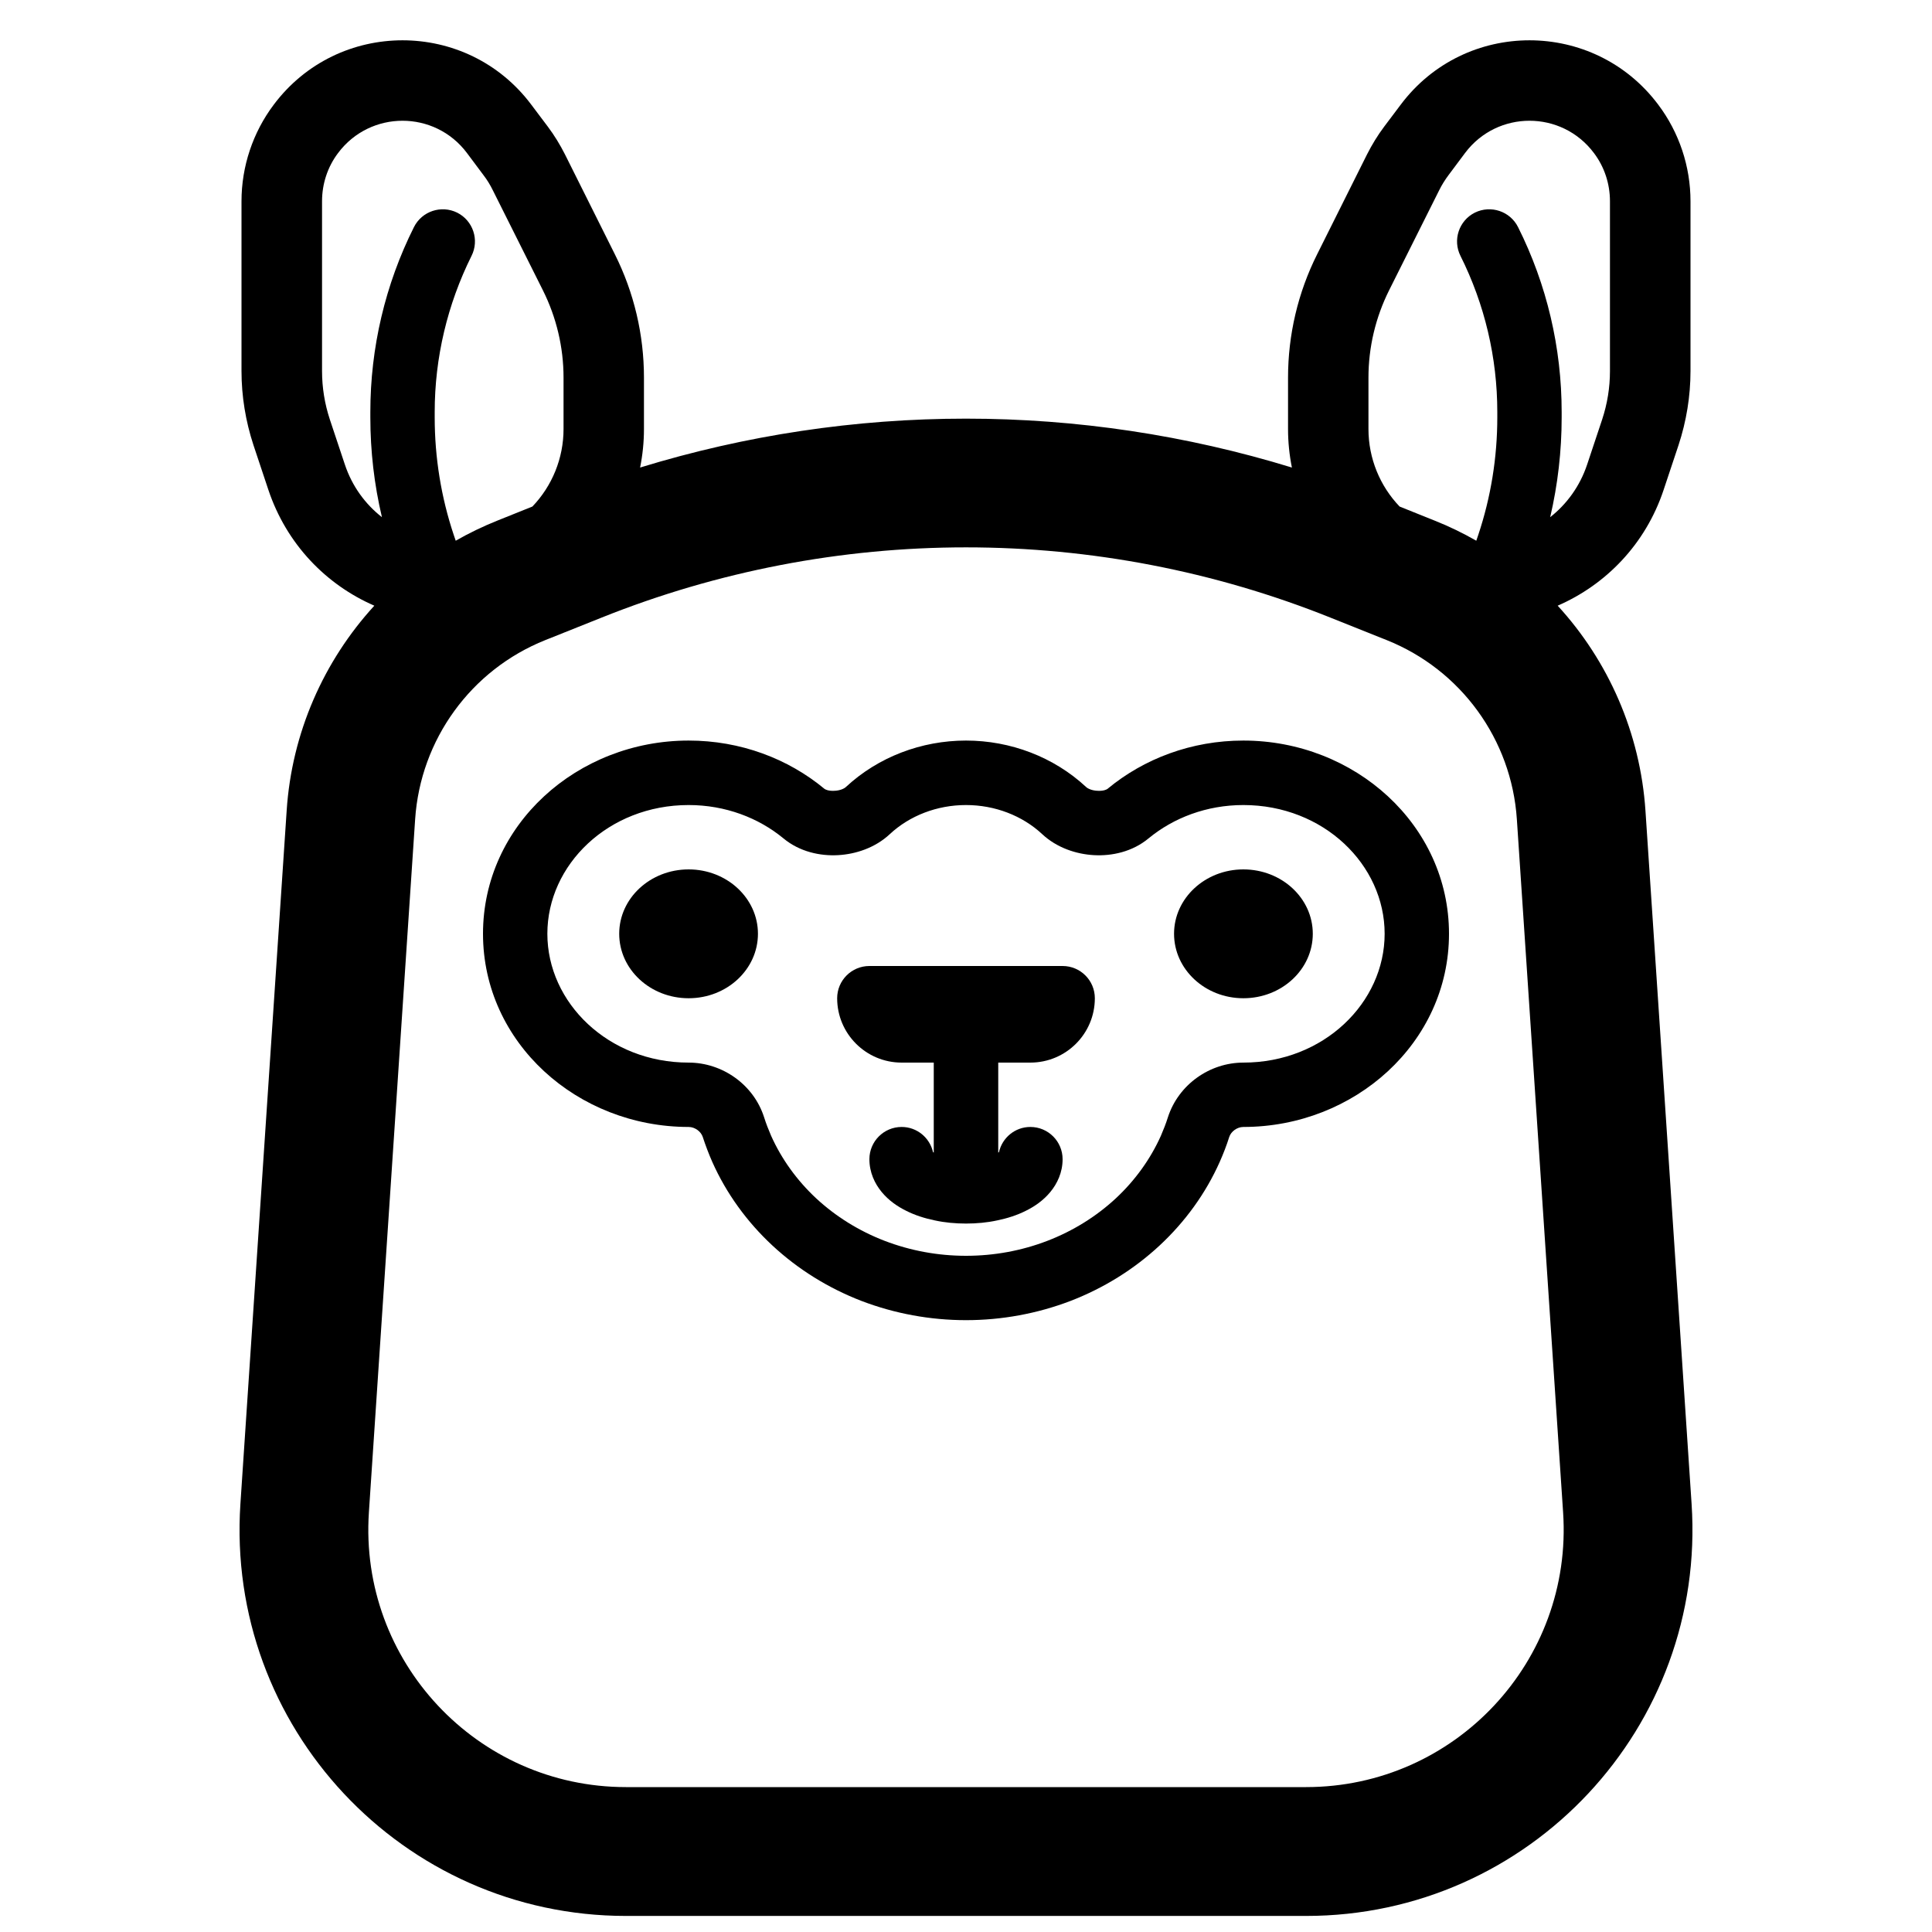 <svg class="MuiSvgIcon-root MuiSvgIcon-fontSizeMedium css-1rzj8wi" focusable="false" aria-hidden="true" viewBox="0 0 16 16" fill="none" xmlns="http://www.w3.org/2000/svg"><path fill-rule="evenodd" clip-rule="evenodd" d="M5.703 6.667C5.038 6.667 4.533 7.162 4.533 7.733C4.533 8.304 5.038 8.8 5.703 8.8C5.981 8.8 6.241 8.981 6.328 9.253C6.344 9.304 6.364 9.355 6.386 9.406C6.472 9.598 6.599 9.775 6.76 9.925C6.921 10.074 7.113 10.194 7.326 10.276C7.54 10.358 7.768 10.4 8 10.4C8.232 10.4 8.461 10.358 8.674 10.276C8.887 10.194 9.079 10.074 9.24 9.925C9.401 9.775 9.528 9.598 9.614 9.406C9.636 9.355 9.656 9.304 9.672 9.253C9.76 8.981 10.019 8.8 10.297 8.8C10.962 8.8 11.467 8.304 11.467 7.733C11.467 7.162 10.962 6.667 10.297 6.667C9.993 6.667 9.718 6.773 9.512 6.943C9.377 7.055 9.207 7.09 9.06 7.082C8.913 7.074 8.752 7.021 8.631 6.908C8.467 6.755 8.24 6.667 8 6.667C7.76 6.667 7.533 6.755 7.369 6.908C7.248 7.021 7.087 7.074 6.94 7.082C6.793 7.09 6.623 7.055 6.488 6.943C6.282 6.773 6.007 6.667 5.703 6.667ZM10.297 9.333C10.244 9.333 10.194 9.372 10.18 9.416C10.158 9.486 10.131 9.555 10.101 9.623C9.985 9.883 9.815 10.118 9.603 10.315C9.391 10.512 9.14 10.668 8.865 10.774C8.59 10.879 8.296 10.933 8 10.933C7.704 10.933 7.41 10.879 7.135 10.774C6.86 10.668 6.609 10.512 6.397 10.315C6.185 10.118 6.015 9.883 5.899 9.623C5.869 9.555 5.843 9.486 5.82 9.416C5.806 9.372 5.756 9.333 5.703 9.333C4.781 9.333 4 8.635 4 7.733C4 6.831 4.781 6.133 5.703 6.133C6.132 6.133 6.527 6.283 6.828 6.533C6.834 6.538 6.861 6.552 6.911 6.549C6.96 6.547 6.994 6.529 7.006 6.517C7.273 6.269 7.631 6.133 8 6.133C8.369 6.133 8.727 6.269 8.994 6.517C9.006 6.529 9.04 6.547 9.089 6.549C9.139 6.552 9.166 6.538 9.172 6.533C9.473 6.283 9.868 6.133 10.297 6.133C11.219 6.133 12 6.831 12 7.733C12 8.635 11.219 9.333 10.297 9.333Z" fill="currentColor"></path><path d="M6.277 7.733C6.277 8.028 6.02 8.267 5.703 8.267C5.385 8.267 5.128 8.028 5.128 7.733C5.128 7.439 5.385 7.2 5.703 7.2C6.02 7.2 6.277 7.439 6.277 7.733Z" fill="currentColor"></path><path d="M10.872 7.733C10.872 8.028 10.615 8.267 10.297 8.267C9.98 8.267 9.723 8.028 9.723 7.733C9.723 7.439 9.98 7.2 10.297 7.2C10.615 7.2 10.872 7.439 10.872 7.733Z" fill="currentColor"></path><path d="M8.533 8.8C8.828 8.8 9.067 8.561 9.067 8.267C9.067 8.119 8.947 8 8.8 8H7.2C7.053 8 6.933 8.119 6.933 8.267C6.933 8.561 7.172 8.8 7.467 8.8H7.733V9.545L7.727 9.542C7.7 9.422 7.594 9.333 7.467 9.333C7.319 9.333 7.2 9.453 7.2 9.6C7.2 9.709 7.244 9.802 7.302 9.872C7.359 9.941 7.431 9.991 7.504 10.027C7.577 10.064 7.659 10.09 7.742 10.107C7.825 10.125 7.913 10.133 8 10.133C8.087 10.133 8.175 10.125 8.258 10.107C8.341 10.09 8.423 10.064 8.496 10.027C8.569 9.991 8.641 9.941 8.698 9.872C8.756 9.802 8.8 9.709 8.8 9.6C8.8 9.453 8.681 9.333 8.533 9.333C8.406 9.333 8.3 9.422 8.273 9.542L8.267 9.545V8.8H8.533Z" fill="currentColor"></path><path fill-rule="evenodd" clip-rule="evenodd" d="M4.4 0.867C3.867 0.156 2.8 0.156 2.267 0.867C2.094 1.097 2 1.378 2 1.667V3.073C2 3.281 2.034 3.488 2.099 3.686L2.223 4.058C2.374 4.508 2.702 4.843 3.1 5.016C2.68 5.475 2.416 6.07 2.374 6.714L1.991 12.454C1.868 14.301 3.333 15.867 5.184 15.867H10.816C12.668 15.867 14.132 14.301 14.009 12.454L13.627 6.714C13.584 6.07 13.32 5.474 12.9 5.016C13.298 4.843 13.627 4.508 13.777 4.058L13.901 3.686C13.966 3.488 14 3.281 14 3.073V1.667C14 1.378 13.906 1.097 13.733 0.867C13.2 0.156 12.133 0.156 11.6 0.867L11.463 1.049C11.409 1.121 11.362 1.198 11.321 1.279L10.908 2.106C10.749 2.423 10.667 2.773 10.667 3.127V3.553C10.667 3.661 10.678 3.768 10.699 3.872C9.826 3.604 8.916 3.467 8 3.467C7.084 3.467 6.174 3.604 5.301 3.872C5.322 3.768 5.333 3.661 5.333 3.553V3.127C5.333 2.773 5.251 2.423 5.092 2.106L4.679 1.279C4.638 1.198 4.591 1.121 4.537 1.049L4.4 0.867ZM12.226 4.478C12.116 4.415 12.001 4.359 11.88 4.311L11.591 4.195C11.428 4.025 11.333 3.796 11.333 3.553V3.127C11.333 2.876 11.392 2.628 11.504 2.404L11.918 1.577C11.94 1.532 11.967 1.489 11.997 1.449L12.133 1.267C12.4 0.911 12.933 0.911 13.2 1.267C13.287 1.382 13.333 1.522 13.333 1.667V3.073C13.333 3.21 13.311 3.345 13.268 3.475L13.144 3.847C13.084 4.027 12.975 4.175 12.838 4.283C12.901 4.013 12.933 3.735 12.933 3.457V3.412C12.933 2.88 12.81 2.356 12.572 1.881C12.506 1.749 12.346 1.696 12.214 1.761C12.082 1.827 12.029 1.988 12.095 2.119C12.296 2.521 12.4 2.963 12.4 3.412V3.457C12.4 3.788 12.347 4.117 12.242 4.431L12.226 4.478ZM4.12 4.311L4.409 4.195C4.572 4.025 4.667 3.796 4.667 3.553V3.127C4.667 2.876 4.608 2.628 4.496 2.404L4.082 1.577C4.06 1.532 4.034 1.489 4.003 1.449L3.867 1.267C3.6 0.911 3.067 0.911 2.8 1.267C2.713 1.382 2.667 1.522 2.667 1.667V3.073C2.667 3.21 2.689 3.345 2.732 3.475L2.856 3.847C2.916 4.027 3.025 4.175 3.163 4.283C3.099 4.013 3.067 3.735 3.067 3.457V3.412C3.067 2.88 3.19 2.356 3.428 1.881C3.494 1.749 3.654 1.696 3.786 1.761C3.918 1.827 3.971 1.988 3.905 2.119C3.705 2.521 3.6 2.963 3.6 3.412V3.457C3.6 3.788 3.653 4.117 3.758 4.431L3.774 4.478C3.884 4.415 4 4.359 4.12 4.311ZM8 4.533C6.967 4.533 5.943 4.73 4.984 5.114L4.516 5.301C3.901 5.547 3.482 6.124 3.438 6.785L3.055 12.525C2.973 13.756 3.95 14.8 5.184 14.8H10.816C12.05 14.8 13.027 13.756 12.945 12.525L12.562 6.785C12.518 6.124 12.099 5.547 11.484 5.301L11.016 5.114C10.057 4.73 9.033 4.533 8 4.533Z" fill="currentColor"></path></svg>